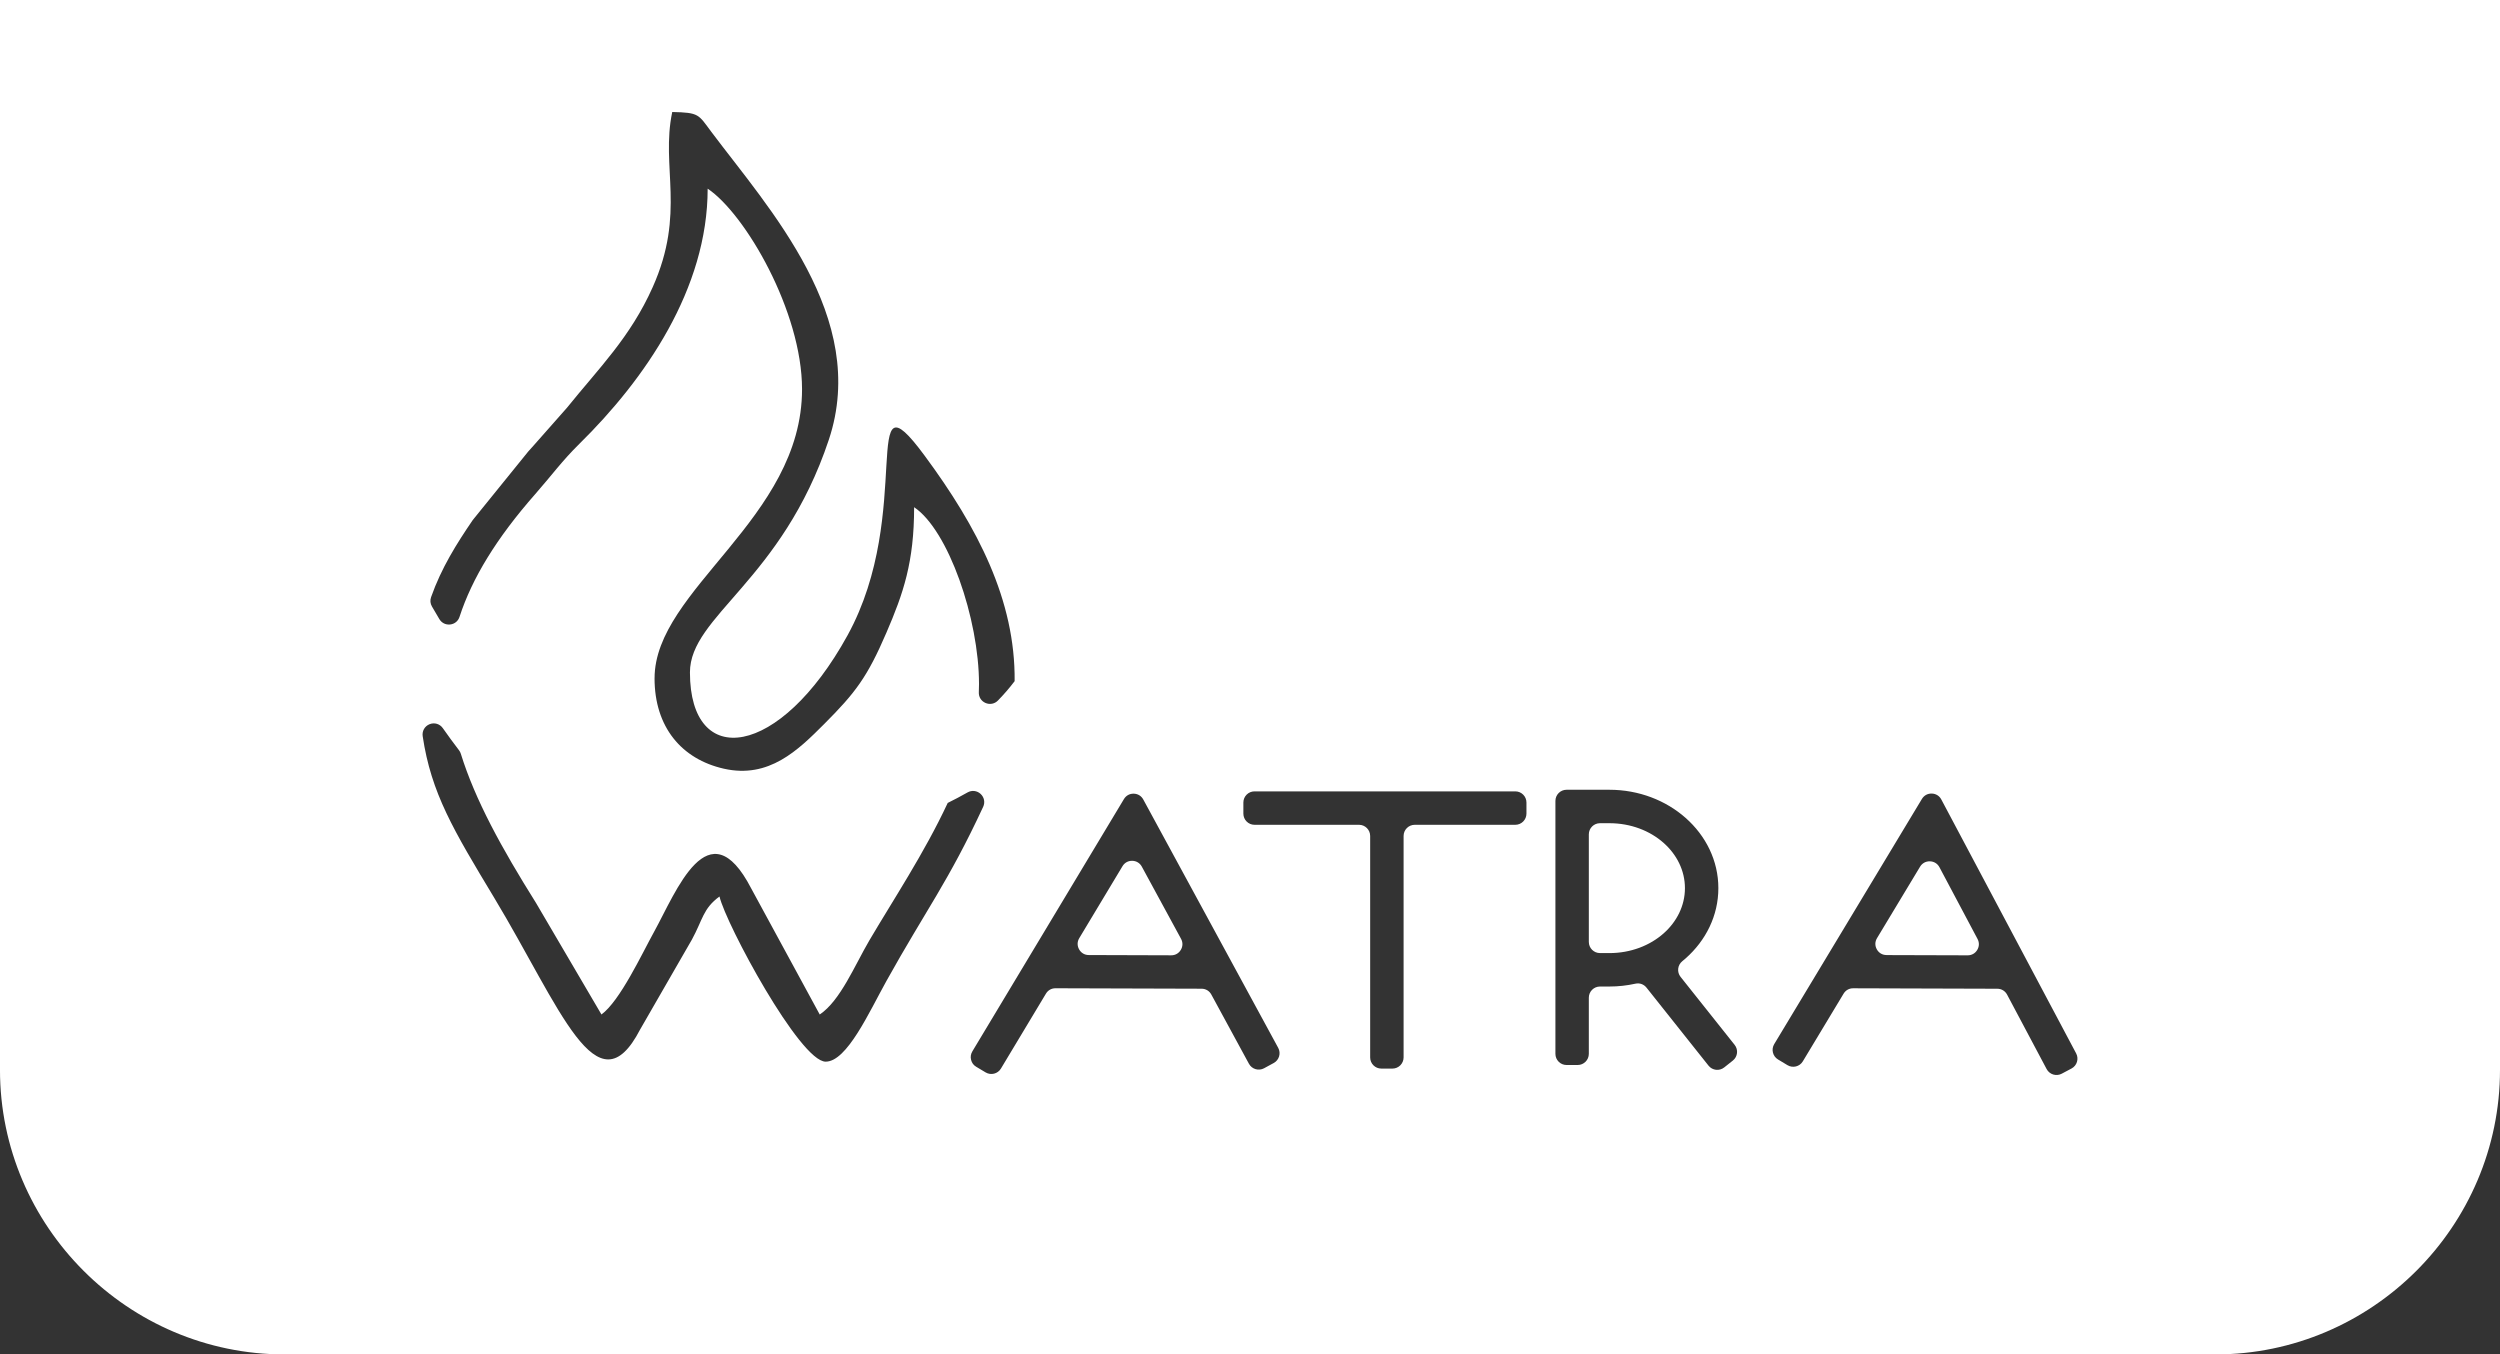 <?xml version="1.0" encoding="UTF-8"?>
<!DOCTYPE svg PUBLIC "-//W3C//DTD SVG 1.1//EN" "http://www.w3.org/Graphics/SVG/1.1/DTD/svg11.dtd">
<!-- Creator: CorelDRAW 2018 (64 bitů Zkušební verze) -->
<svg xmlns="http://www.w3.org/2000/svg" xml:space="preserve" width="43.921mm" height="23.795mm" version="1.1" style="shape-rendering:geometricPrecision; text-rendering:geometricPrecision; image-rendering:optimizeQuality; fill-rule:evenodd; clip-rule:evenodd"
viewBox="0 0 1322.25 716.35"
 xmlns:xlink="http://www.w3.org/1999/xlink">
 <rect x="0" y="0" width="1322.25" height="716.35" fill="#333333" stroke="none"/>
 <defs>
  <style type="text/css">
   <![CDATA[
    .fil0 {fill:white}
   ]]>
  </style>
 </defs>
 <g id="Vrstva_x0020_1">
  <path class="fil0" d="M-0 0l1322.25 0 0 565.82c0,82.79 -67.74,150.53 -150.53,150.53l-1021.2 0c-82.79,0 -150.53,-67.74 -150.53,-150.53l0 -565.82zm997.79 505.14l42.91 0.13c2.13,0.01 3.96,-1.03 5.06,-2.85 1.1,-1.83 1.16,-3.93 0.16,-5.81l-20.14 -37.93c-1.02,-1.93 -2.87,-3.07 -5.05,-3.13 -2.18,-0.06 -4.08,0.98 -5.21,2.85l-22.77 37.79c-1.13,1.87 -1.16,4.03 -0.09,5.93 1.07,1.9 2.94,3 5.12,3zm58.58 17.8l-76.23 -0.24c-2.13,-0.01 -3.97,1.03 -5.07,2.85l-21.57 35.81c-1.67,2.78 -5.31,3.68 -8.09,2.01l-5.03 -3.03c-2.78,-1.67 -3.68,-5.31 -2.01,-8.09l78.13 -129.69c1.13,-1.87 3.03,-2.91 5.21,-2.85 2.18,0.06 4.03,1.2 5.05,3.13l71.32 134.31c1.52,2.87 0.42,6.45 -2.44,7.97l-5.2 2.76c-2.87,1.52 -6.45,0.42 -7.97,-2.44l-20.91 -39.37c-1.05,-1.97 -2.96,-3.12 -5.19,-3.13zm-167.53 -6.29l28.62 35.99c2.02,2.54 1.6,6.26 -0.95,8.28l-4.59 3.65c-2.54,2.02 -6.26,1.6 -8.28,-0.95l-32.8 -41.26c-1.44,-1.81 -3.64,-2.59 -5.89,-2.09 -4.41,0.98 -9.02,1.5 -13.76,1.5l-4.96 0c-3.25,0 -5.9,2.65 -5.9,5.89l0 29.72c0,3.25 -2.65,5.9 -5.89,5.9l-5.89 0c-3.25,0 -5.89,-2.65 -5.89,-5.9l0 -133.79c0,-3.25 2.65,-5.89 5.89,-5.89l22.64 0c15.68,0 29.95,5.69 40.35,14.9 10.69,9.46 17.3,22.59 17.3,37.14 0,14.55 -6.61,27.68 -17.3,37.14 -0.59,0.52 -1.19,1.03 -1.8,1.52 -2.5,2.04 -2.9,5.72 -0.9,8.24zm-42.61 -12.56l4.96 0c11.28,0 21.41,-3.98 28.68,-10.41 6.98,-6.17 11.29,-14.64 11.29,-23.95 0,-9.3 -4.32,-17.77 -11.29,-23.94 -7.26,-6.43 -17.4,-10.4 -28.68,-10.4l-4.96 0c-3.25,0 -5.9,2.65 -5.9,5.89l0 56.91c0,3.25 2.65,5.89 5.9,5.89zm-182.73 -85.54l137.95 0c3.25,0 5.89,2.65 5.89,5.89l0 5.89c0,3.25 -2.65,5.9 -5.89,5.9l-53.2 0c-3.25,0 -5.89,2.65 -5.89,5.89l0 117.15c0,3.25 -2.65,5.9 -5.89,5.9l-5.9 0c-3.25,0 -5.89,-2.65 -5.89,-5.9l0 -117.15c0,-3.25 -2.65,-5.89 -5.89,-5.89l-55.28 0c-3.25,0 -5.89,-2.65 -5.89,-5.9l0 -5.89c0,-3.25 2.65,-5.89 5.89,-5.89zm-69.82 39.59l-22.86 38.05c-1.12,1.87 -1.15,4.03 -0.08,5.93 1.07,1.9 2.94,3 5.11,3l43.61 0.14c2.14,0.01 3.98,-1.04 5.08,-2.88 1.1,-1.84 1.14,-3.95 0.12,-5.83l-20.75 -38.19c-1.04,-1.91 -2.88,-3.03 -5.05,-3.08 -2.17,-0.05 -4.06,0.99 -5.18,2.86zm-79.42 97.96l80.19 -133.47c1.12,-1.86 3.01,-2.91 5.18,-2.86 2.17,0.05 4.01,1.17 5.05,3.08l71.37 131.37c1.55,2.85 0.49,6.44 -2.36,7.99l-5.12 2.79c-2.85,1.55 -6.45,0.49 -8,-2.36l-19.9 -36.63c-1.06,-1.94 -2.95,-3.07 -5.16,-3.08l-77.25 -0.24c-2.13,-0.01 -3.97,1.03 -5.07,2.86l-23.8 39.62c-1.67,2.78 -5.3,3.69 -8.08,2.03l-5.01 -3c-1.4,-0.83 -2.3,-2.05 -2.69,-3.63 -0.4,-1.58 -0.17,-3.07 0.66,-4.47zm-13.02 -131.42c-12.32,26.44 -29.06,51.65 -41.41,72.65 -7.75,13.18 -15.34,31.92 -26.28,39.24l-36.25 -66.71c-22.58,-43.56 -39.77,2.01 -51.29,22.85 -6.54,11.84 -18.07,36.65 -27.9,43.85l-34.61 -58.99c-18.23,-29.05 -32.23,-54.59 -39.77,-78.91 -0.21,-0.7 -0.51,-1.26 -0.95,-1.84 -2.88,-3.76 -5.74,-7.67 -8.57,-11.7 -1.59,-2.27 -4.44,-3.12 -7.01,-2.09 -2.57,1.03 -4.05,3.61 -3.64,6.34 4.49,30.15 16.28,49.69 37.79,85.4 35.05,58.19 54.42,113.67 77.21,69.73l27.37 -47.52c5.8,-10.61 5.84,-16.41 14.61,-22.83 3.41,14.64 42.56,87.36 56.16,87.36 11.27,0 23.03,-26.31 32.16,-42.72 20.78,-37.34 32.79,-52.54 51.14,-92.07 1.1,-2.36 0.56,-5.05 -1.35,-6.82 -1.92,-1.76 -4.64,-2.08 -6.91,-0.79 -3.45,1.96 -6.95,3.81 -10.48,5.55zm-155.05 -65.95c0,25.82 14.32,42.78 36.67,47.83 23.83,5.38 39.21,-9.77 53.05,-23.63 16.59,-16.61 22.8,-24.84 32.88,-48.24 9.04,-20.97 14.69,-37.43 14.69,-66.44 18.08,12.11 34.32,58.99 34.32,93.6 0,1.42 -0.03,2.84 -0.1,4.27 -0.11,2.49 1.25,4.68 3.54,5.67 2.28,0.99 4.82,0.5 6.56,-1.28 3.18,-3.25 6.14,-6.67 8.84,-10.25 0.42,-42.79 -19.51,-81.27 -47.69,-119.38 -35.32,-47.78 -4.8,29.9 -40.68,95.14 -35.82,65.13 -83.36,71.36 -83.36,19.6 0,-29.84 48.67,-48.61 73.47,-123.09 21.51,-64.61 -31.83,-122.32 -62.14,-162.79 -6.95,-9.28 -6.33,-10.19 -20.69,-10.51 -6.16,29.1 7.27,53.19 -10.33,92.63 -11.87,26.6 -28.53,42.9 -45.37,63.82l-17.56 19.88c-0.59,0.69 -2.34,2.62 -2.95,3.29l-29.31 36.21c-8.47,12.42 -16.62,25.34 -22.04,40.78 -0.59,1.69 -0.43,3.38 0.47,4.93 1.3,2.23 2.6,4.44 3.9,6.65 1.21,2.04 3.36,3.12 5.72,2.87 2.36,-0.26 4.23,-1.78 4.96,-4.04 6.65,-20.42 19.54,-41.61 40.05,-64.93 8.42,-9.57 14.21,-17.6 23.34,-26.58 34.76,-34.19 67.85,-82.03 67.85,-134.96 19.9,13.33 49.92,65.04 49.92,106.08 0,68.56 -78,105.84 -78,152.88z"/>
 </g>
</svg>
